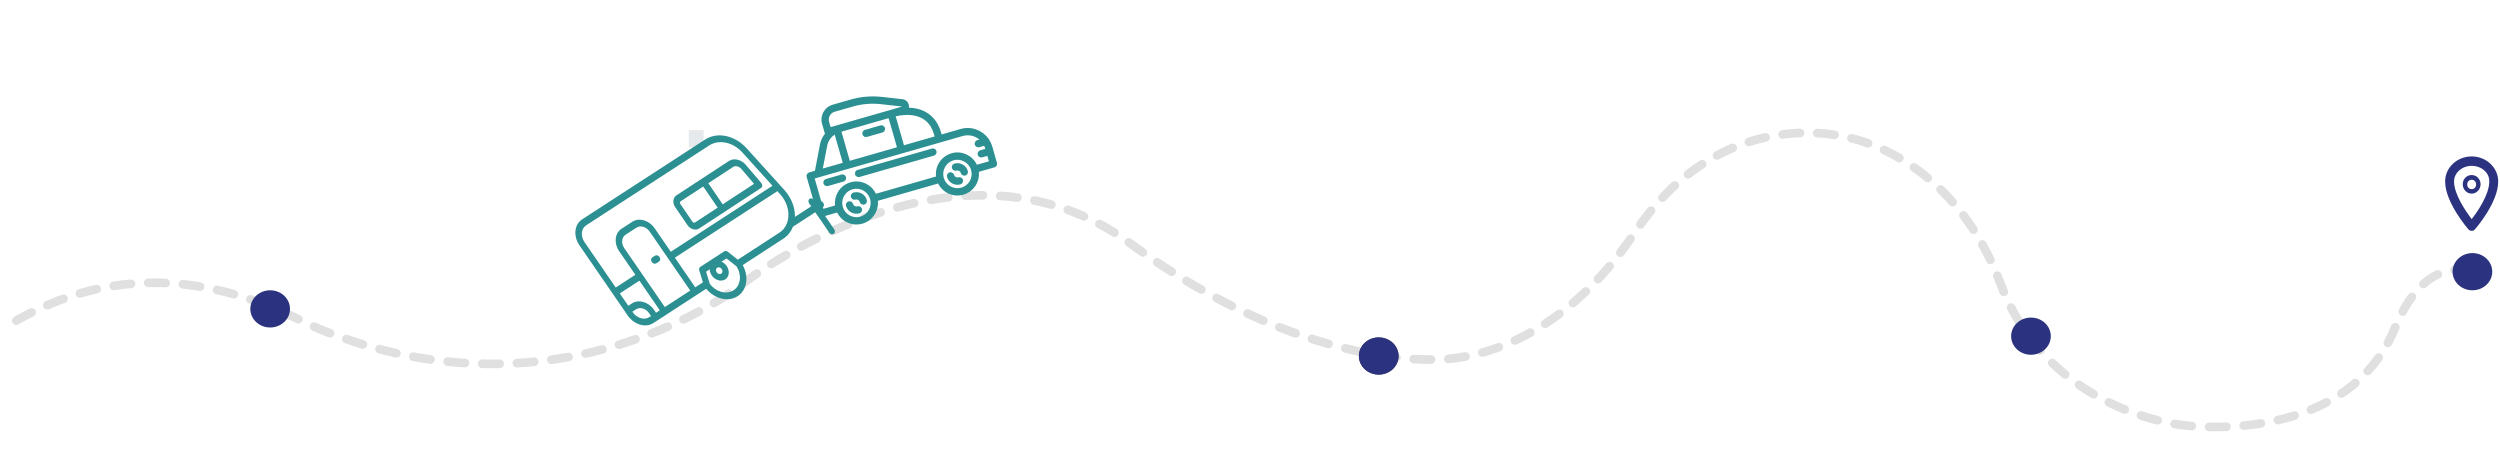 <svg width="577" height="105" viewBox="0 0 577 105" fill="none" xmlns="http://www.w3.org/2000/svg">
<path d="M162.405 32.026C161.261 32.026 160.116 32.026 158.971 32.026" stroke="#E7EAEC" stroke-width="4"/>
<path d="M570.469 62.42C557.934 60.245 553.527 74.268 551.924 77.588C539.503 103.231 503.901 98.137 503.901 98.137C503.901 98.137 472.992 95.389 461.716 65.454C450.439 35.517 426.456 31.74 426.456 31.74C426.456 31.74 397.665 23.268 377.288 53.719C356.911 84.171 331.898 82.911 331.898 82.911C331.898 82.911 301.161 85.773 260.864 56.181C220.568 26.588 171.4 65.511 171.4 65.511C171.4 65.511 129.959 98.881 73.693 75.928C65.852 72.723 36.087 53.777 1 75.642" stroke="#E0E0E0" stroke-width="2" stroke-linecap="round" stroke-linejoin="round" stroke-dasharray="4 4"/>
<path d="M468.748 81.881C471.277 81.881 473.327 79.959 473.327 77.588C473.327 75.217 471.277 73.295 468.748 73.295C466.219 73.295 464.169 75.217 464.169 77.588C464.169 79.959 466.219 81.881 468.748 81.881Z" fill="#2B327F"/>
<path d="M570.633 66.999C573.162 66.999 575.212 65.077 575.212 62.706C575.212 60.335 573.162 58.413 570.633 58.413C568.104 58.413 566.054 60.335 566.054 62.706C566.054 65.077 568.104 66.999 570.633 66.999Z" fill="#2B327F"/>
<path d="M318.21 86.46C320.739 86.46 322.789 84.538 322.789 82.167C322.789 79.796 320.739 77.874 318.21 77.874C315.681 77.874 313.63 79.796 313.63 82.167C313.63 84.538 315.681 86.46 318.21 86.46Z" fill="#4F4F4F"/>
<path d="M62.352 75.585C64.881 75.585 66.931 73.663 66.931 71.292C66.931 68.921 64.881 66.999 62.352 66.999C59.823 66.999 57.773 68.921 57.773 71.292C57.773 73.663 59.823 75.585 62.352 75.585Z" fill="#2B327F"/>
<path d="M318.21 86.46C320.739 86.46 322.789 84.538 322.789 82.167C322.789 79.796 320.739 77.874 318.21 77.874C315.681 77.874 313.63 79.796 313.63 82.167C313.63 84.538 315.681 86.46 318.21 86.46Z" fill="#2B327F"/>
<path fill-rule="evenodd" clip-rule="evenodd" d="M570.461 38.279C568.229 38.279 566.397 39.882 566.397 41.885C566.397 44.919 569.145 48.811 570.461 50.586C571.835 48.811 574.525 44.919 574.525 41.885C574.582 39.882 572.751 38.279 570.461 38.279ZM570.461 53.276C570.175 53.276 569.889 53.161 569.717 52.932C569.488 52.703 564.337 46.693 564.337 41.885C564.337 38.68 567.084 36.104 570.461 36.104C573.838 36.104 576.586 38.68 576.586 41.885C576.586 46.751 571.434 52.703 571.205 52.932C571.034 53.161 570.747 53.276 570.461 53.276Z" fill="#2B327F"/>
<path fill-rule="evenodd" clip-rule="evenodd" d="M570.461 41.485C569.889 41.485 569.431 41.943 569.431 42.572C569.431 43.202 569.889 43.66 570.461 43.66C571.034 43.66 571.492 43.202 571.492 42.572C571.492 41.943 571.034 41.485 570.461 41.485ZM570.461 44.69C569.316 44.69 568.401 43.717 568.401 42.515C568.401 41.313 569.316 40.397 570.461 40.397C571.606 40.397 572.522 41.37 572.522 42.515C572.522 43.66 571.606 44.69 570.461 44.69Z" fill="#2B327F"/>
<path d="M134.35 50.632L162.722 32.213C165.563 30.369 169.608 31.223 172.34 34.243L181.068 43.89C181.954 44.869 182.635 46.034 183.038 47.259C183.348 48.2 183.489 49.147 183.463 50.061L187.224 47.62L186.754 46.936C186.494 46.558 186.543 46.084 186.862 45.877C187.181 45.669 187.651 45.807 187.911 46.185L188.381 46.869L188.959 46.493C189.278 46.286 189.748 46.424 190.007 46.801C190.267 47.179 190.218 47.653 189.899 47.86L189.321 48.236L192.533 52.907C192.793 53.285 192.744 53.759 192.425 53.966C192.105 54.174 191.636 54.036 191.376 53.658L188.164 48.987L183.017 52.328C182.573 53.481 181.821 54.422 180.819 55.073L171.412 61.18C172.889 63.833 172.43 66.946 170.254 68.359C168.078 69.771 164.943 68.991 162.985 66.65L150.803 74.558C149.001 75.728 146.342 74.947 144.877 72.817L133.738 56.617C132.273 54.487 132.548 51.801 134.35 50.632ZM150.955 71.517L151.414 72.184L152.281 71.621L147.58 64.785L143.05 67.726L145.009 70.574L145.863 70.02C147.411 69.014 149.696 69.686 150.955 71.517ZM153.438 70.87L159.305 67.061L149.937 53.437C149.184 52.342 147.818 51.941 146.892 52.542L144.384 54.171C143.458 54.772 143.317 56.151 144.069 57.246L153.438 70.87ZM171.349 35.203C169.165 32.789 165.933 32.107 163.663 33.581L135.29 51.999C134.126 52.755 133.948 54.49 134.895 55.866L142.11 66.359L146.64 63.418L142.913 57.997C141.641 56.148 141.88 53.819 143.444 52.803L145.952 51.175C147.516 50.16 149.822 50.837 151.093 52.686L154.821 58.107L178.288 42.873L171.349 35.203ZM181.767 51.09C182.084 49.976 182.039 48.74 181.636 47.517C181.317 46.547 180.778 45.625 180.077 44.85L179.415 44.119L155.761 59.474L160.462 66.31L162.231 65.162L161.384 62.398C161.285 62.076 161.38 61.76 161.621 61.603L167.135 58.023C167.376 57.867 167.713 57.904 167.982 58.115L170.286 59.934L179.879 53.706C180.797 53.11 181.45 52.205 181.767 51.09ZM169.314 66.991C170.981 65.909 171.263 63.453 169.972 61.463L167.675 59.651L162.961 62.71L163.806 65.466C165.204 67.387 167.647 68.073 169.314 66.991ZM149.863 73.191L150.257 72.935L149.798 72.267C149.057 71.191 147.714 70.796 146.803 71.387L145.949 71.942L146.034 72.066C146.981 73.442 148.698 73.947 149.863 73.191Z" fill="#2C9092"/>
<path d="M175.648 43.384L161.347 52.743C160.529 53.278 159.323 52.921 158.658 51.948L155.84 47.821C155.175 46.848 155.3 45.621 156.117 45.086L168.227 37.161C169.38 36.406 171.064 36.79 172.142 38.056L175.691 42.219C175.848 42.403 175.934 42.637 175.925 42.86C175.917 43.083 175.816 43.273 175.648 43.384ZM157.009 47.056L159.827 51.183C159.968 51.389 160.223 51.464 160.396 51.351L165.636 47.921L162.308 43.048L157.068 46.478C156.895 46.591 156.869 46.85 157.009 47.056ZM171.105 38.993C170.574 38.371 169.745 38.181 169.177 38.553L163.477 42.283L166.805 47.156L174.032 42.427L171.105 38.993Z" fill="#2C9092"/>
<path d="M164.603 60.47C165.548 59.863 166.942 60.27 167.709 61.376C168.477 62.482 168.332 63.876 167.386 64.483C166.441 65.089 165.047 64.683 164.28 63.577C163.512 62.47 163.657 61.077 164.603 60.47ZM166.468 63.159C166.79 62.952 166.839 62.478 166.578 62.102C166.317 61.725 165.843 61.587 165.521 61.794C165.199 62 165.15 62.474 165.411 62.85C165.672 63.227 166.146 63.365 166.468 63.159Z" fill="#2C9092"/>
<path d="M150.543 59.416L151.172 59.009C151.489 58.804 151.956 58.941 152.214 59.315C152.472 59.689 152.424 60.159 152.106 60.365L151.477 60.772C151.16 60.977 150.693 60.84 150.435 60.466C150.177 60.092 150.225 59.622 150.543 59.416Z" fill="#2C9092"/>
<g clip-path="url(#clip0_23_298)">
<path d="M186.751 39.806L188.086 39.423L189.296 33.113C189.298 33.099 189.302 33.084 189.305 33.069C189.511 32.24 189.894 31.48 190.414 30.832C190.372 30.766 190.338 30.693 190.316 30.614L189.732 28.582C189.19 26.691 190.286 24.711 192.177 24.168L196.338 22.974C198.682 22.301 201.099 22.096 203.523 22.364L208.27 22.89C209.099 22.982 209.726 23.626 209.797 24.456C209.808 24.589 209.803 24.72 209.786 24.846C210.795 24.884 211.736 25.056 212.588 25.365C214.861 26.189 216.446 27.959 217.171 30.484L217.327 31.03L221.722 29.768C224.189 29.06 226.748 30.043 228.157 32.026C228.254 32.116 228.331 32.229 228.378 32.361C228.648 32.803 228.866 33.287 229.015 33.809L230.097 37.579C230.226 38.027 229.967 38.495 229.518 38.624L225.922 39.656C226.159 42.001 224.692 44.258 222.348 44.931C220.005 45.604 217.564 44.468 216.521 42.354L202.609 46.347C202.846 48.692 201.379 50.95 199.036 51.623C196.692 52.295 194.251 51.159 193.208 49.046L189.693 50.055C189.244 50.184 188.776 49.924 188.648 49.476L186.172 40.851C186.043 40.403 186.302 39.935 186.751 39.806ZM190.95 33.455L189.906 38.9L194.512 37.578L192.639 31.054C191.809 31.613 191.201 32.464 190.95 33.455ZM208.107 24.573C208.103 24.572 208.096 24.57 208.084 24.569L203.337 24.044C201.133 23.799 198.935 23.986 196.804 24.598L192.643 25.792C191.648 26.078 191.07 27.12 191.356 28.115L191.706 29.335L208.09 24.633C208.1 24.63 208.107 24.627 208.11 24.626C208.11 24.626 208.111 24.626 208.111 24.626C208.116 24.613 208.114 24.587 208.107 24.573ZM194.208 30.395L196.136 37.112L207.016 33.989L205.088 27.272L194.208 30.395ZM215.547 30.95C214.124 25.995 209.391 26.251 206.72 26.836L208.639 33.523L215.703 31.496L215.547 30.95ZM217.833 41.092C218.346 42.81 220.154 43.803 221.882 43.307C223.61 42.811 224.616 41.011 224.14 39.282C223.66 37.549 221.803 36.501 220.071 36.998C218.333 37.497 217.324 39.316 217.821 41.055C217.825 41.066 217.829 41.077 217.832 41.089C217.832 41.09 217.833 41.091 217.833 41.092ZM198.569 49.999C200.287 49.506 201.291 47.724 200.835 46.004C200.951 46.424 201.09 46.926 200.827 45.973C200.673 45.417 200.731 45.628 200.816 45.936C200.436 44.625 199.257 43.676 197.896 43.57C197.515 43.541 197.126 43.584 196.758 43.69C195.436 44.069 194.47 45.277 194.388 46.651C194.365 47.033 194.411 47.416 194.52 47.783C195.033 49.502 196.841 50.495 198.569 49.999ZM190.038 48.198L192.726 47.426C192.501 45.526 193.433 43.617 195.058 42.611C195.51 42.331 196.01 42.126 196.528 42.005C198.276 41.592 200.152 42.189 201.356 43.517C201.68 43.875 201.952 44.282 202.159 44.719L216.039 40.735C215.744 38.246 217.353 35.916 219.841 35.313C222.112 34.763 224.485 35.939 225.471 38.028L228.24 37.233L227.88 35.979L226.709 36.315C226.261 36.444 225.793 36.184 225.664 35.736C225.536 35.288 225.795 34.82 226.243 34.691L227.414 34.355L227.391 34.275C227.329 34.056 227.249 33.846 227.155 33.646L226.035 33.968C225.587 34.096 225.119 33.837 224.99 33.389C224.862 32.94 225.121 32.472 225.569 32.344L226.043 32.208C225.008 31.346 223.577 30.993 222.188 31.392L216.981 32.886L208.294 35.38L195.79 38.969L189.051 40.903L188.029 41.197L190.038 48.198Z" fill="#2C9092"/>
<path d="M200.827 45.973C200.83 45.984 200.832 45.994 200.835 46.004C200.828 45.981 200.822 45.958 200.816 45.935C200.82 45.948 200.824 45.961 200.827 45.973Z" fill="#2C9092"/>
<path d="M190.642 41.307L194.204 40.284C194.652 40.156 195.12 40.415 195.249 40.863C195.377 41.312 195.118 41.779 194.67 41.908L191.108 42.931C190.66 43.059 190.192 42.8 190.063 42.352C189.934 41.903 190.194 41.435 190.642 41.307Z" fill="#2C9092"/>
<path d="M197.928 39.215L215.088 34.29C215.537 34.161 216.005 34.42 216.133 34.869C216.262 35.317 216.003 35.785 215.554 35.914L198.394 40.839C197.945 40.968 197.477 40.709 197.349 40.26C197.22 39.812 197.479 39.344 197.928 39.215Z" fill="#2C9092"/>
<path d="M219.157 39.796C219.229 39.776 219.302 39.766 219.373 39.764C219.747 39.757 220.094 39.999 220.202 40.375C220.325 40.802 220.772 41.05 221.199 40.927C221.575 40.819 221.964 40.985 222.156 41.306C222.193 41.367 222.223 41.434 222.244 41.506C222.373 41.955 222.114 42.423 221.665 42.551C220.343 42.931 218.958 42.164 218.578 40.841C218.449 40.393 218.709 39.925 219.157 39.796Z" fill="#2C9092"/>
<path d="M220.754 39.378C220.378 39.486 219.989 39.32 219.797 38.999C219.76 38.938 219.73 38.871 219.709 38.799C219.581 38.351 219.84 37.883 220.288 37.754C221.611 37.375 222.996 38.142 223.375 39.464C223.504 39.913 223.245 40.38 222.796 40.509C222.724 40.53 222.652 40.54 222.58 40.541C222.206 40.549 221.859 40.307 221.751 39.93C221.629 39.503 221.181 39.255 220.754 39.378Z" fill="#2C9092"/>
<path d="M195.844 46.488C195.916 46.467 195.989 46.457 196.061 46.456C196.434 46.448 196.781 46.69 196.889 47.067C197.012 47.494 197.459 47.742 197.886 47.619C198.263 47.511 198.652 47.677 198.843 47.998C198.88 48.059 198.911 48.126 198.931 48.198C199.06 48.646 198.801 49.114 198.352 49.243C197.03 49.622 195.645 48.855 195.265 47.533C195.137 47.084 195.396 46.616 195.844 46.488Z" fill="#2C9092"/>
<path d="M197.442 46.07C197.065 46.178 196.676 46.012 196.484 45.691C196.448 45.629 196.417 45.563 196.397 45.491C196.268 45.042 196.527 44.574 196.975 44.446C198.298 44.066 199.683 44.833 200.062 46.156C200.191 46.604 199.932 47.072 199.484 47.201C199.411 47.221 199.339 47.231 199.267 47.233C198.893 47.24 198.547 46.998 198.439 46.622C198.316 46.195 197.869 45.947 197.442 46.07Z" fill="#2C9092"/>
<path d="M203.662 30.574L200.101 31.596C199.652 31.725 199.184 31.465 199.056 31.017C198.927 30.569 199.186 30.101 199.635 29.972L203.196 28.95C203.645 28.821 204.113 29.08 204.241 29.529C204.37 29.977 204.111 30.445 203.662 30.574Z" fill="#2C9092"/>
</g>
<defs>
<clipPath id="clip0_23_298">
<rect width="43.123" height="43.123" fill="white" transform="matrix(-0.961 0.276 0.276 0.961 221.607 8)"/>
</clipPath>
</defs>
</svg>
